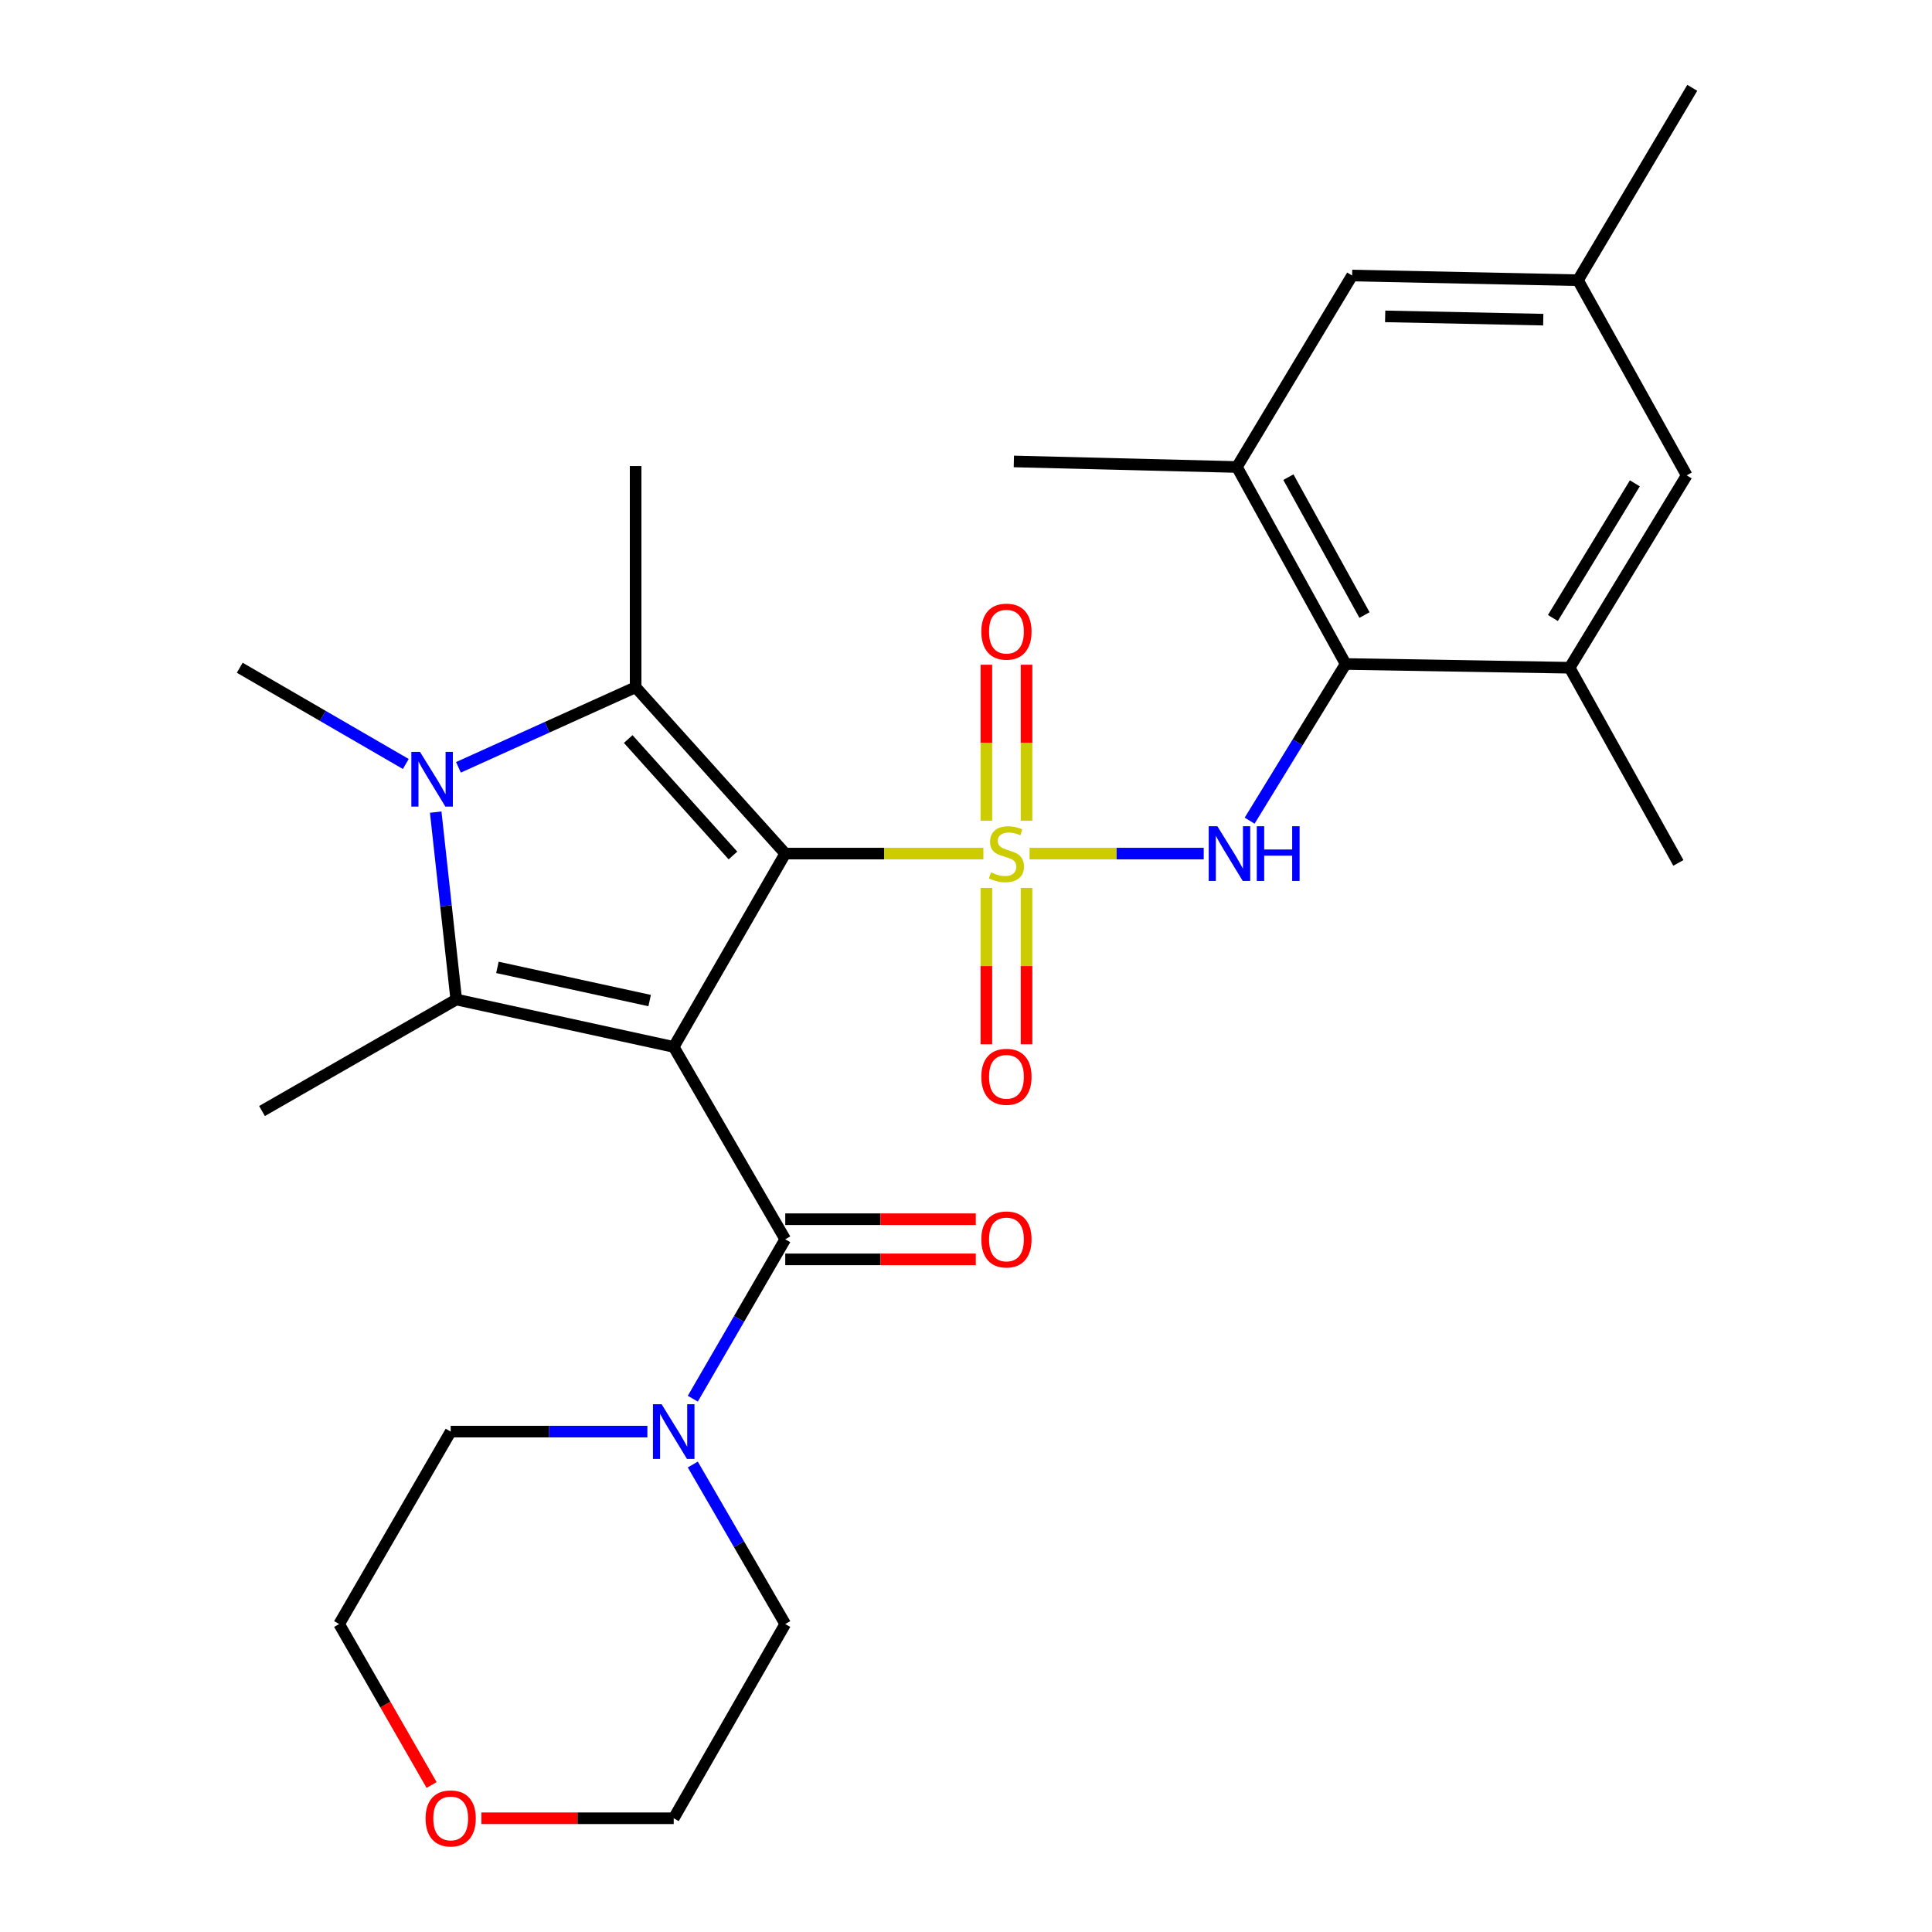 <?xml version='1.0' encoding='iso-8859-1'?>
<svg version='1.1' baseProfile='full'
              xmlns='http://www.w3.org/2000/svg'
                      xmlns:rdkit='http://www.rdkit.org/xml'
                      xmlns:xlink='http://www.w3.org/1999/xlink'
                  xml:space='preserve'
width='1000px' height='1000px' viewBox='0 0 1000 1000'>
<!-- END OF HEADER -->
<rect style='opacity:1.0;fill:#FFFFFF;stroke:none' width='1000' height='1000' x='0' y='0'> </rect>
<path class='bond-0' d='M 406.446,441.816 L 457.719,441.816' style='fill:none;fill-rule:evenodd;stroke:#000000;stroke-width:6px;stroke-linecap:butt;stroke-linejoin:miter;stroke-opacity:1' />
<path class='bond-0' d='M 457.719,441.816 L 508.992,441.816' style='fill:none;fill-rule:evenodd;stroke:#CCCC00;stroke-width:6px;stroke-linecap:butt;stroke-linejoin:miter;stroke-opacity:1' />
<path class='bond-1' d='M 406.446,441.816 L 348.712,541.882' style='fill:none;fill-rule:evenodd;stroke:#000000;stroke-width:6px;stroke-linecap:butt;stroke-linejoin:miter;stroke-opacity:1' />
<path class='bond-2' d='M 406.446,441.816 L 329.001,355.71' style='fill:none;fill-rule:evenodd;stroke:#000000;stroke-width:6px;stroke-linecap:butt;stroke-linejoin:miter;stroke-opacity:1' />
<path class='bond-2' d='M 379.376,442.799 L 325.164,382.525' style='fill:none;fill-rule:evenodd;stroke:#000000;stroke-width:6px;stroke-linecap:butt;stroke-linejoin:miter;stroke-opacity:1' />
<path class='bond-6' d='M 532.901,441.816 L 577.972,441.816' style='fill:none;fill-rule:evenodd;stroke:#CCCC00;stroke-width:6px;stroke-linecap:butt;stroke-linejoin:miter;stroke-opacity:1' />
<path class='bond-6' d='M 577.972,441.816 L 623.043,441.816' style='fill:none;fill-rule:evenodd;stroke:#0000FF;stroke-width:6px;stroke-linecap:butt;stroke-linejoin:miter;stroke-opacity:1' />
<path class='bond-11' d='M 531.327,424.822 L 531.327,384.443' style='fill:none;fill-rule:evenodd;stroke:#CCCC00;stroke-width:6px;stroke-linecap:butt;stroke-linejoin:miter;stroke-opacity:1' />
<path class='bond-11' d='M 531.327,384.443 L 531.327,344.063' style='fill:none;fill-rule:evenodd;stroke:#FF0000;stroke-width:6px;stroke-linecap:butt;stroke-linejoin:miter;stroke-opacity:1' />
<path class='bond-11' d='M 510.542,424.822 L 510.542,384.443' style='fill:none;fill-rule:evenodd;stroke:#CCCC00;stroke-width:6px;stroke-linecap:butt;stroke-linejoin:miter;stroke-opacity:1' />
<path class='bond-11' d='M 510.542,384.443 L 510.542,344.063' style='fill:none;fill-rule:evenodd;stroke:#FF0000;stroke-width:6px;stroke-linecap:butt;stroke-linejoin:miter;stroke-opacity:1' />
<path class='bond-12' d='M 510.542,459.582 L 510.542,500.041' style='fill:none;fill-rule:evenodd;stroke:#CCCC00;stroke-width:6px;stroke-linecap:butt;stroke-linejoin:miter;stroke-opacity:1' />
<path class='bond-12' d='M 510.542,500.041 L 510.542,540.501' style='fill:none;fill-rule:evenodd;stroke:#FF0000;stroke-width:6px;stroke-linecap:butt;stroke-linejoin:miter;stroke-opacity:1' />
<path class='bond-12' d='M 531.327,459.582 L 531.327,500.041' style='fill:none;fill-rule:evenodd;stroke:#CCCC00;stroke-width:6px;stroke-linecap:butt;stroke-linejoin:miter;stroke-opacity:1' />
<path class='bond-12' d='M 531.327,500.041 L 531.327,540.501' style='fill:none;fill-rule:evenodd;stroke:#FF0000;stroke-width:6px;stroke-linecap:butt;stroke-linejoin:miter;stroke-opacity:1' />
<path class='bond-3' d='M 348.712,541.882 L 236.152,517.345' style='fill:none;fill-rule:evenodd;stroke:#000000;stroke-width:6px;stroke-linecap:butt;stroke-linejoin:miter;stroke-opacity:1' />
<path class='bond-3' d='M 336.255,517.894 L 257.463,500.718' style='fill:none;fill-rule:evenodd;stroke:#000000;stroke-width:6px;stroke-linecap:butt;stroke-linejoin:miter;stroke-opacity:1' />
<path class='bond-5' d='M 348.712,541.882 L 406.446,641.452' style='fill:none;fill-rule:evenodd;stroke:#000000;stroke-width:6px;stroke-linecap:butt;stroke-linejoin:miter;stroke-opacity:1' />
<path class='bond-4' d='M 329.001,355.71 L 283.144,376.439' style='fill:none;fill-rule:evenodd;stroke:#000000;stroke-width:6px;stroke-linecap:butt;stroke-linejoin:miter;stroke-opacity:1' />
<path class='bond-4' d='M 283.144,376.439 L 237.288,397.168' style='fill:none;fill-rule:evenodd;stroke:#0000FF;stroke-width:6px;stroke-linecap:butt;stroke-linejoin:miter;stroke-opacity:1' />
<path class='bond-20' d='M 329.001,355.71 L 329.001,241.222' style='fill:none;fill-rule:evenodd;stroke:#000000;stroke-width:6px;stroke-linecap:butt;stroke-linejoin:miter;stroke-opacity:1' />
<path class='bond-19' d='M 236.152,517.345 L 135.612,575.068' style='fill:none;fill-rule:evenodd;stroke:#000000;stroke-width:6px;stroke-linecap:butt;stroke-linejoin:miter;stroke-opacity:1' />
<path class='bond-28' d='M 236.152,517.345 L 230.838,468.851' style='fill:none;fill-rule:evenodd;stroke:#000000;stroke-width:6px;stroke-linecap:butt;stroke-linejoin:miter;stroke-opacity:1' />
<path class='bond-28' d='M 230.838,468.851 L 225.524,420.357' style='fill:none;fill-rule:evenodd;stroke:#0000FF;stroke-width:6px;stroke-linecap:butt;stroke-linejoin:miter;stroke-opacity:1' />
<path class='bond-18' d='M 210.041,395.437 L 167.064,370.528' style='fill:none;fill-rule:evenodd;stroke:#0000FF;stroke-width:6px;stroke-linecap:butt;stroke-linejoin:miter;stroke-opacity:1' />
<path class='bond-18' d='M 167.064,370.528 L 124.088,345.618' style='fill:none;fill-rule:evenodd;stroke:#000000;stroke-width:6px;stroke-linecap:butt;stroke-linejoin:miter;stroke-opacity:1' />
<path class='bond-8' d='M 406.446,641.452 L 382.52,682.706' style='fill:none;fill-rule:evenodd;stroke:#000000;stroke-width:6px;stroke-linecap:butt;stroke-linejoin:miter;stroke-opacity:1' />
<path class='bond-8' d='M 382.52,682.706 L 358.593,723.961' style='fill:none;fill-rule:evenodd;stroke:#0000FF;stroke-width:6px;stroke-linecap:butt;stroke-linejoin:miter;stroke-opacity:1' />
<path class='bond-13' d='M 406.446,651.844 L 455.759,651.844' style='fill:none;fill-rule:evenodd;stroke:#000000;stroke-width:6px;stroke-linecap:butt;stroke-linejoin:miter;stroke-opacity:1' />
<path class='bond-13' d='M 455.759,651.844 L 505.072,651.844' style='fill:none;fill-rule:evenodd;stroke:#FF0000;stroke-width:6px;stroke-linecap:butt;stroke-linejoin:miter;stroke-opacity:1' />
<path class='bond-13' d='M 406.446,631.059 L 455.759,631.059' style='fill:none;fill-rule:evenodd;stroke:#000000;stroke-width:6px;stroke-linecap:butt;stroke-linejoin:miter;stroke-opacity:1' />
<path class='bond-13' d='M 455.759,631.059 L 505.072,631.059' style='fill:none;fill-rule:evenodd;stroke:#FF0000;stroke-width:6px;stroke-linecap:butt;stroke-linejoin:miter;stroke-opacity:1' />
<path class='bond-7' d='M 646.81,424.779 L 671.658,384.228' style='fill:none;fill-rule:evenodd;stroke:#0000FF;stroke-width:6px;stroke-linecap:butt;stroke-linejoin:miter;stroke-opacity:1' />
<path class='bond-7' d='M 671.658,384.228 L 696.506,343.678' style='fill:none;fill-rule:evenodd;stroke:#000000;stroke-width:6px;stroke-linecap:butt;stroke-linejoin:miter;stroke-opacity:1' />
<path class='bond-9' d='M 696.506,343.678 L 640.226,241.718' style='fill:none;fill-rule:evenodd;stroke:#000000;stroke-width:6px;stroke-linecap:butt;stroke-linejoin:miter;stroke-opacity:1' />
<path class='bond-9' d='M 706.261,318.34 L 666.865,246.968' style='fill:none;fill-rule:evenodd;stroke:#000000;stroke-width:6px;stroke-linecap:butt;stroke-linejoin:miter;stroke-opacity:1' />
<path class='bond-10' d='M 696.506,343.678 L 812.438,345.618' style='fill:none;fill-rule:evenodd;stroke:#000000;stroke-width:6px;stroke-linecap:butt;stroke-linejoin:miter;stroke-opacity:1' />
<path class='bond-21' d='M 358.588,758.036 L 382.517,799.319' style='fill:none;fill-rule:evenodd;stroke:#0000FF;stroke-width:6px;stroke-linecap:butt;stroke-linejoin:miter;stroke-opacity:1' />
<path class='bond-21' d='M 382.517,799.319 L 406.446,840.602' style='fill:none;fill-rule:evenodd;stroke:#000000;stroke-width:6px;stroke-linecap:butt;stroke-linejoin:miter;stroke-opacity:1' />
<path class='bond-22' d='M 335.086,740.998 L 284.181,740.998' style='fill:none;fill-rule:evenodd;stroke:#0000FF;stroke-width:6px;stroke-linecap:butt;stroke-linejoin:miter;stroke-opacity:1' />
<path class='bond-22' d='M 284.181,740.998 L 233.276,740.998' style='fill:none;fill-rule:evenodd;stroke:#000000;stroke-width:6px;stroke-linecap:butt;stroke-linejoin:miter;stroke-opacity:1' />
<path class='bond-14' d='M 640.226,241.718 L 699.855,142.611' style='fill:none;fill-rule:evenodd;stroke:#000000;stroke-width:6px;stroke-linecap:butt;stroke-linejoin:miter;stroke-opacity:1' />
<path class='bond-24' d='M 640.226,241.718 L 524.768,238.843' style='fill:none;fill-rule:evenodd;stroke:#000000;stroke-width:6px;stroke-linecap:butt;stroke-linejoin:miter;stroke-opacity:1' />
<path class='bond-15' d='M 812.438,345.618 L 873.037,246.049' style='fill:none;fill-rule:evenodd;stroke:#000000;stroke-width:6px;stroke-linecap:butt;stroke-linejoin:miter;stroke-opacity:1' />
<path class='bond-15' d='M 803.773,319.877 L 846.192,250.178' style='fill:none;fill-rule:evenodd;stroke:#000000;stroke-width:6px;stroke-linecap:butt;stroke-linejoin:miter;stroke-opacity:1' />
<path class='bond-23' d='M 812.438,345.618 L 868.718,446.631' style='fill:none;fill-rule:evenodd;stroke:#000000;stroke-width:6px;stroke-linecap:butt;stroke-linejoin:miter;stroke-opacity:1' />
<path class='bond-30' d='M 699.855,142.611 L 816.757,145.036' style='fill:none;fill-rule:evenodd;stroke:#000000;stroke-width:6px;stroke-linecap:butt;stroke-linejoin:miter;stroke-opacity:1' />
<path class='bond-30' d='M 716.959,163.755 L 798.79,165.452' style='fill:none;fill-rule:evenodd;stroke:#000000;stroke-width:6px;stroke-linecap:butt;stroke-linejoin:miter;stroke-opacity:1' />
<path class='bond-16' d='M 873.037,246.049 L 816.757,145.036' style='fill:none;fill-rule:evenodd;stroke:#000000;stroke-width:6px;stroke-linecap:butt;stroke-linejoin:miter;stroke-opacity:1' />
<path class='bond-27' d='M 816.757,145.036 L 875.912,45.455' style='fill:none;fill-rule:evenodd;stroke:#000000;stroke-width:6px;stroke-linecap:butt;stroke-linejoin:miter;stroke-opacity:1' />
<path class='bond-17' d='M 223.388,923.912 L 199.465,882.257' style='fill:none;fill-rule:evenodd;stroke:#FF0000;stroke-width:6px;stroke-linecap:butt;stroke-linejoin:miter;stroke-opacity:1' />
<path class='bond-17' d='M 199.465,882.257 L 175.542,840.602' style='fill:none;fill-rule:evenodd;stroke:#000000;stroke-width:6px;stroke-linecap:butt;stroke-linejoin:miter;stroke-opacity:1' />
<path class='bond-29' d='M 249.162,941.13 L 298.937,941.13' style='fill:none;fill-rule:evenodd;stroke:#FF0000;stroke-width:6px;stroke-linecap:butt;stroke-linejoin:miter;stroke-opacity:1' />
<path class='bond-29' d='M 298.937,941.13 L 348.712,941.13' style='fill:none;fill-rule:evenodd;stroke:#000000;stroke-width:6px;stroke-linecap:butt;stroke-linejoin:miter;stroke-opacity:1' />
<path class='bond-25' d='M 406.446,840.602 L 348.712,941.13' style='fill:none;fill-rule:evenodd;stroke:#000000;stroke-width:6px;stroke-linecap:butt;stroke-linejoin:miter;stroke-opacity:1' />
<path class='bond-26' d='M 233.276,740.998 L 175.542,840.602' style='fill:none;fill-rule:evenodd;stroke:#000000;stroke-width:6px;stroke-linecap:butt;stroke-linejoin:miter;stroke-opacity:1' />
<path  class='atom-1' d='M 512.935 451.536
Q 513.255 451.656, 514.575 452.216
Q 515.895 452.776, 517.335 453.136
Q 518.815 453.456, 520.255 453.456
Q 522.935 453.456, 524.495 452.176
Q 526.055 450.856, 526.055 448.576
Q 526.055 447.016, 525.255 446.056
Q 524.495 445.096, 523.295 444.576
Q 522.095 444.056, 520.095 443.456
Q 517.575 442.696, 516.055 441.976
Q 514.575 441.256, 513.495 439.736
Q 512.455 438.216, 512.455 435.656
Q 512.455 432.096, 514.855 429.896
Q 517.295 427.696, 522.095 427.696
Q 525.375 427.696, 529.095 429.256
L 528.175 432.336
Q 524.775 430.936, 522.215 430.936
Q 519.455 430.936, 517.935 432.096
Q 516.415 433.216, 516.455 435.176
Q 516.455 436.696, 517.215 437.616
Q 518.015 438.536, 519.135 439.056
Q 520.295 439.576, 522.215 440.176
Q 524.775 440.976, 526.295 441.776
Q 527.815 442.576, 528.895 444.216
Q 530.015 445.816, 530.015 448.576
Q 530.015 452.496, 527.375 454.616
Q 524.775 456.696, 520.415 456.696
Q 517.895 456.696, 515.975 456.136
Q 514.095 455.616, 511.855 454.696
L 512.935 451.536
' fill='#CCCC00'/>
<path  class='atom-5' d='M 217.398 389.17
L 226.678 404.17
Q 227.598 405.65, 229.078 408.33
Q 230.558 411.01, 230.638 411.17
L 230.638 389.17
L 234.398 389.17
L 234.398 417.49
L 230.518 417.49
L 220.558 401.09
Q 219.398 399.17, 218.158 396.97
Q 216.958 394.77, 216.598 394.09
L 216.598 417.49
L 212.918 417.49
L 212.918 389.17
L 217.398 389.17
' fill='#0000FF'/>
<path  class='atom-7' d='M 630.11 427.656
L 639.39 442.656
Q 640.31 444.136, 641.79 446.816
Q 643.27 449.496, 643.35 449.656
L 643.35 427.656
L 647.11 427.656
L 647.11 455.976
L 643.23 455.976
L 633.27 439.576
Q 632.11 437.656, 630.87 435.456
Q 629.67 433.256, 629.31 432.576
L 629.31 455.976
L 625.63 455.976
L 625.63 427.656
L 630.11 427.656
' fill='#0000FF'/>
<path  class='atom-7' d='M 650.51 427.656
L 654.35 427.656
L 654.35 439.696
L 668.83 439.696
L 668.83 427.656
L 672.67 427.656
L 672.67 455.976
L 668.83 455.976
L 668.83 442.896
L 654.35 442.896
L 654.35 455.976
L 650.51 455.976
L 650.51 427.656
' fill='#0000FF'/>
<path  class='atom-9' d='M 342.452 726.838
L 351.732 741.838
Q 352.652 743.318, 354.132 745.998
Q 355.612 748.678, 355.692 748.838
L 355.692 726.838
L 359.452 726.838
L 359.452 755.158
L 355.572 755.158
L 345.612 738.758
Q 344.452 736.838, 343.212 734.638
Q 342.012 732.438, 341.652 731.758
L 341.652 755.158
L 337.972 755.158
L 337.972 726.838
L 342.452 726.838
' fill='#0000FF'/>
<path  class='atom-12' d='M 507.935 326.934
Q 507.935 320.134, 511.295 316.334
Q 514.655 312.534, 520.935 312.534
Q 527.215 312.534, 530.575 316.334
Q 533.935 320.134, 533.935 326.934
Q 533.935 333.814, 530.535 337.734
Q 527.135 341.614, 520.935 341.614
Q 514.695 341.614, 511.295 337.734
Q 507.935 333.854, 507.935 326.934
M 520.935 338.414
Q 525.255 338.414, 527.575 335.534
Q 529.935 332.614, 529.935 326.934
Q 529.935 321.374, 527.575 318.574
Q 525.255 315.734, 520.935 315.734
Q 516.615 315.734, 514.255 318.534
Q 511.935 321.334, 511.935 326.934
Q 511.935 332.654, 514.255 335.534
Q 516.615 338.414, 520.935 338.414
' fill='#FF0000'/>
<path  class='atom-13' d='M 507.935 557.343
Q 507.935 550.543, 511.295 546.743
Q 514.655 542.943, 520.935 542.943
Q 527.215 542.943, 530.575 546.743
Q 533.935 550.543, 533.935 557.343
Q 533.935 564.223, 530.535 568.143
Q 527.135 572.023, 520.935 572.023
Q 514.695 572.023, 511.295 568.143
Q 507.935 564.263, 507.935 557.343
M 520.935 568.823
Q 525.255 568.823, 527.575 565.943
Q 529.935 563.023, 529.935 557.343
Q 529.935 551.783, 527.575 548.983
Q 525.255 546.143, 520.935 546.143
Q 516.615 546.143, 514.255 548.943
Q 511.935 551.743, 511.935 557.343
Q 511.935 563.063, 514.255 565.943
Q 516.615 568.823, 520.935 568.823
' fill='#FF0000'/>
<path  class='atom-14' d='M 507.935 641.532
Q 507.935 634.732, 511.295 630.932
Q 514.655 627.132, 520.935 627.132
Q 527.215 627.132, 530.575 630.932
Q 533.935 634.732, 533.935 641.532
Q 533.935 648.412, 530.535 652.332
Q 527.135 656.212, 520.935 656.212
Q 514.695 656.212, 511.295 652.332
Q 507.935 648.452, 507.935 641.532
M 520.935 653.012
Q 525.255 653.012, 527.575 650.132
Q 529.935 647.212, 529.935 641.532
Q 529.935 635.972, 527.575 633.172
Q 525.255 630.332, 520.935 630.332
Q 516.615 630.332, 514.255 633.132
Q 511.935 635.932, 511.935 641.532
Q 511.935 647.252, 514.255 650.132
Q 516.615 653.012, 520.935 653.012
' fill='#FF0000'/>
<path  class='atom-18' d='M 220.276 941.21
Q 220.276 934.41, 223.636 930.61
Q 226.996 926.81, 233.276 926.81
Q 239.556 926.81, 242.916 930.61
Q 246.276 934.41, 246.276 941.21
Q 246.276 948.09, 242.876 952.01
Q 239.476 955.89, 233.276 955.89
Q 227.036 955.89, 223.636 952.01
Q 220.276 948.13, 220.276 941.21
M 233.276 952.69
Q 237.596 952.69, 239.916 949.81
Q 242.276 946.89, 242.276 941.21
Q 242.276 935.65, 239.916 932.85
Q 237.596 930.01, 233.276 930.01
Q 228.956 930.01, 226.596 932.81
Q 224.276 935.61, 224.276 941.21
Q 224.276 946.93, 226.596 949.81
Q 228.956 952.69, 233.276 952.69
' fill='#FF0000'/>
</svg>
